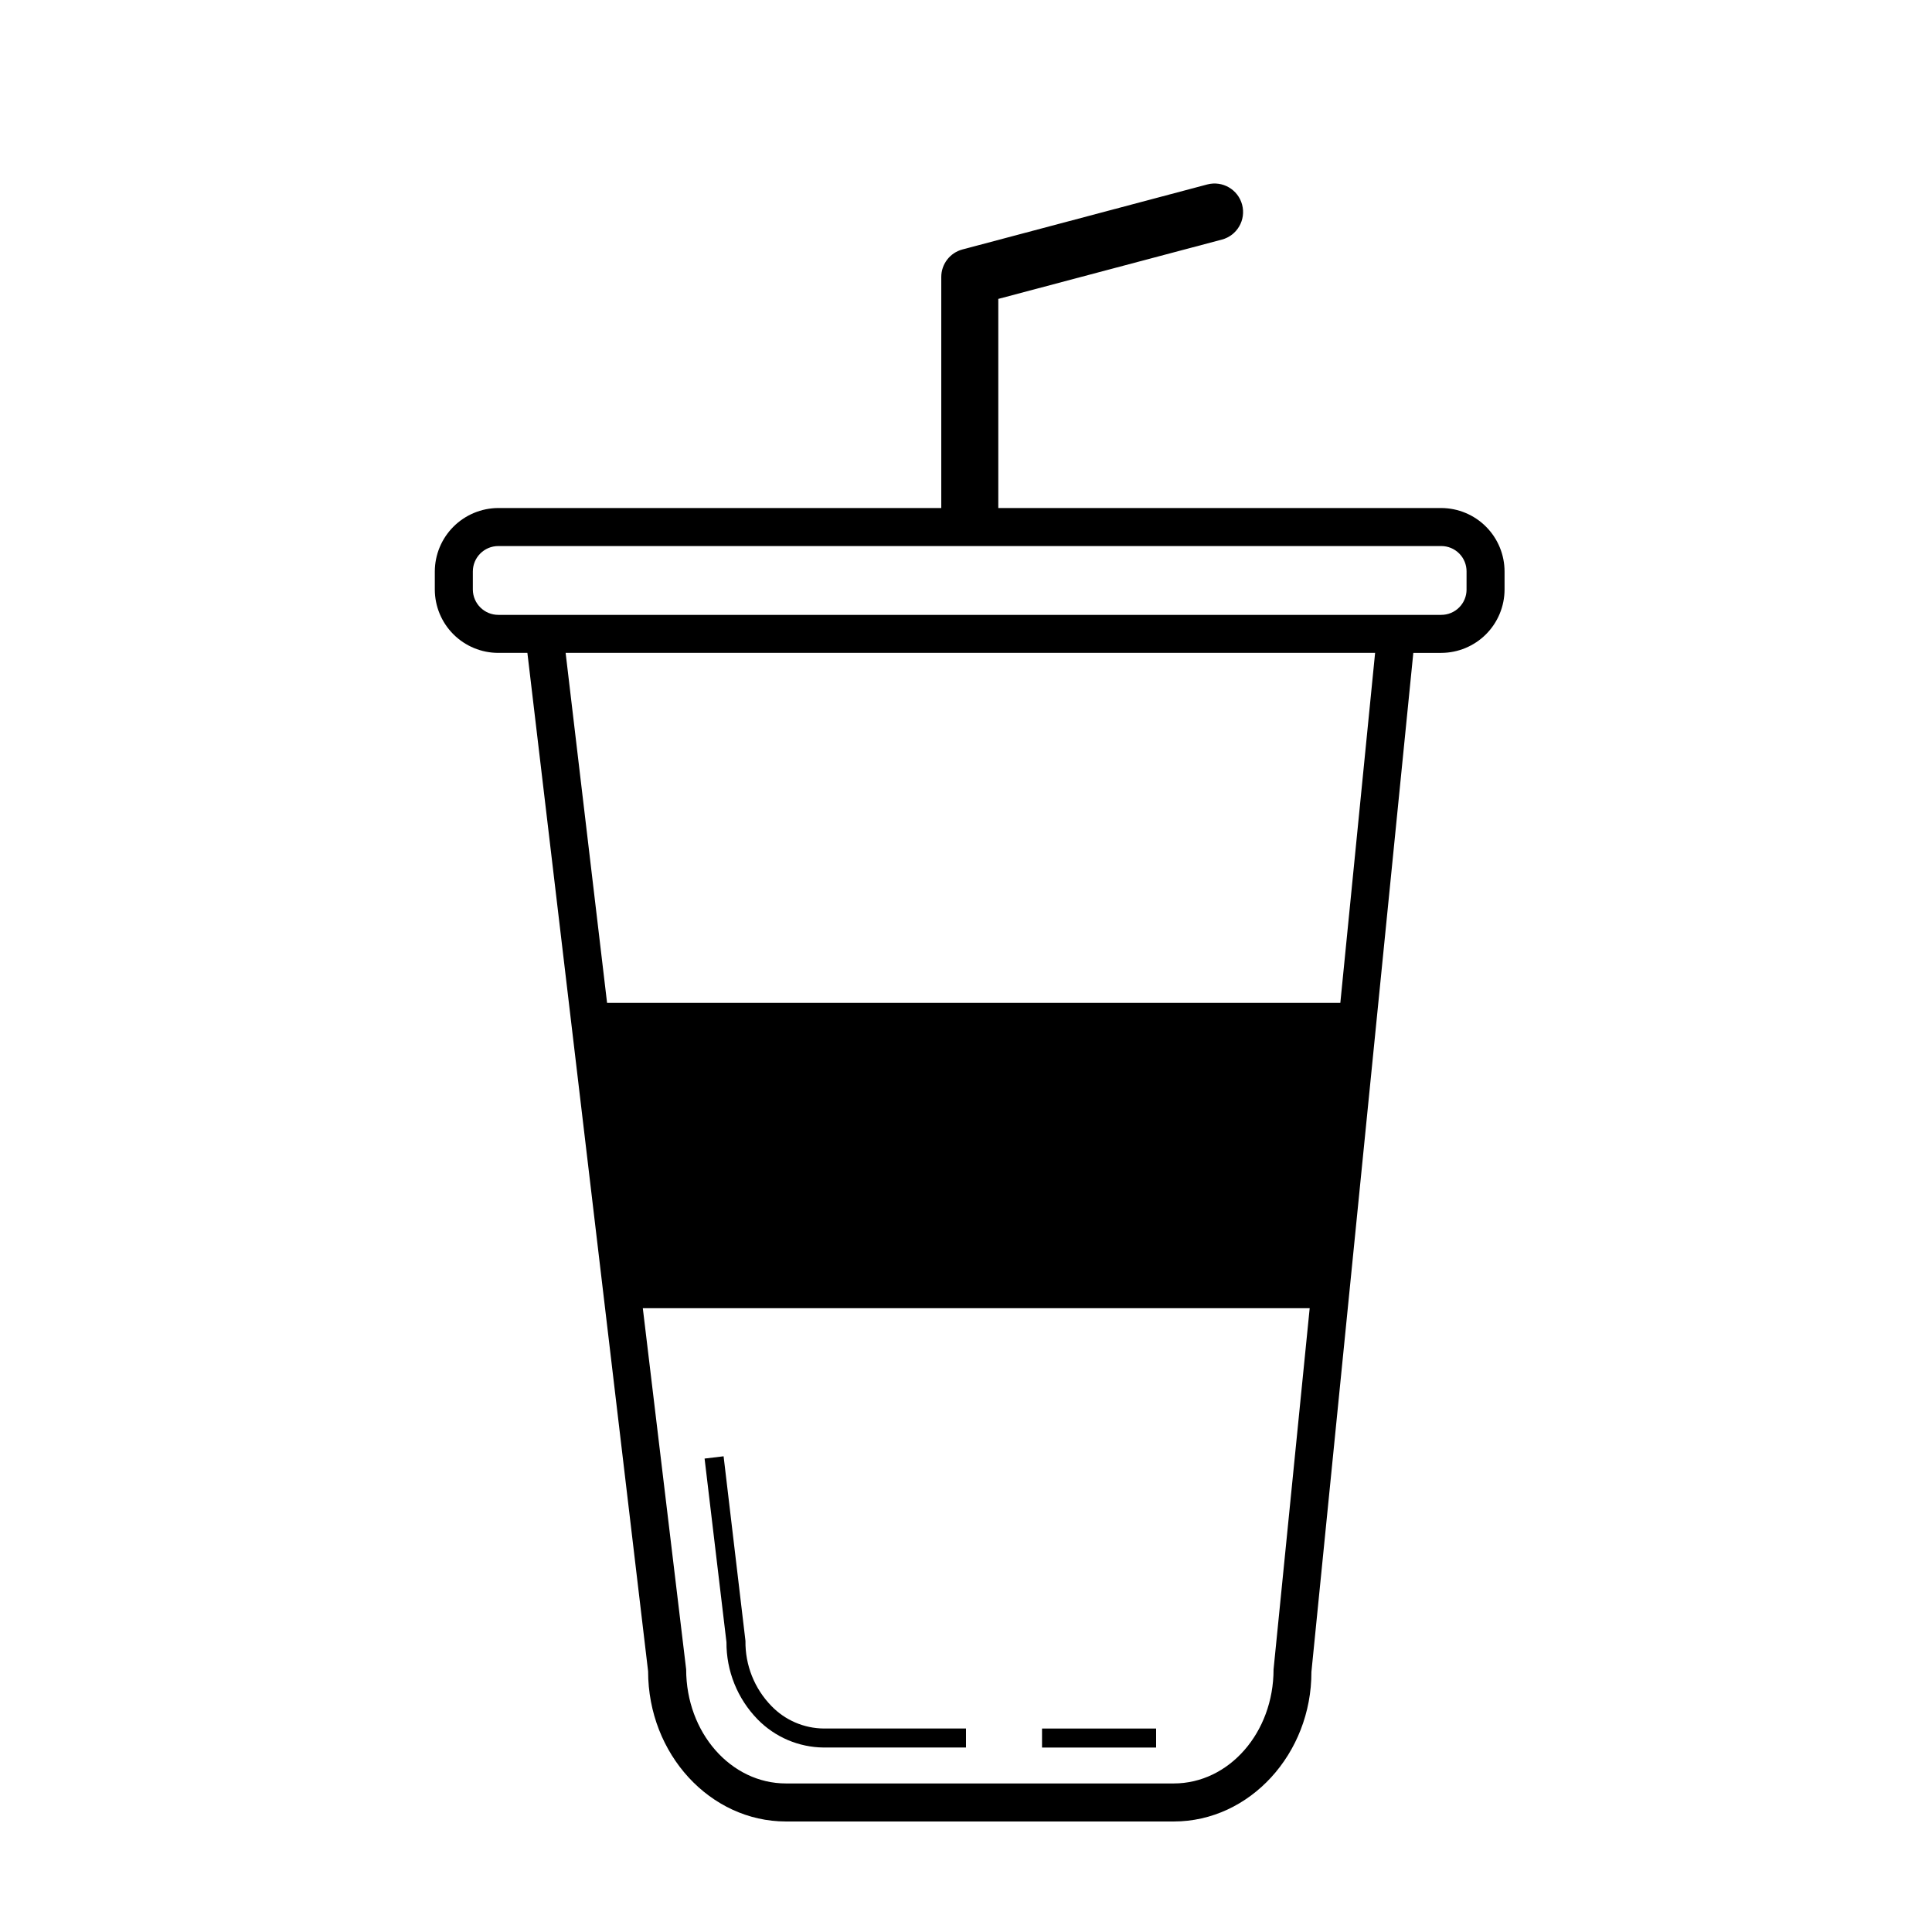 <?xml version="1.0" encoding="UTF-8"?>
<!-- Uploaded to: ICON Repo, www.svgrepo.com, Generator: ICON Repo Mixer Tools -->
<svg fill="#000000" width="800px" height="800px" version="1.1" viewBox="144 144 512 512" xmlns="http://www.w3.org/2000/svg">
 <g>
  <path d="m348.41 596.08c-4.484-4.606-6.949-10.805-6.856-17.23l-5.793-48.918-5.039 0.605 5.793 48.617 0.004-0.004c-0.059 7.66 2.91 15.027 8.262 20.508 4.606 4.707 10.895 7.391 17.48 7.453h37.738v-5.039l-37.688 0.004c-5.254-0.047-10.266-2.207-13.902-5.996z"/>
  <path d="m525.95 278.63h-117.39v-55.418l59.246-15.719h0.004c4.035-1.07 6.438-5.211 5.363-9.246-1.07-4.031-5.211-6.434-9.242-5.363l-64.891 17.23c-3.305 0.887-5.598 3.883-5.594 7.305v61.211h-117.39c-4.461 0.016-8.73 1.793-11.887 4.945-3.152 3.152-4.93 7.426-4.941 11.883v4.789c0.012 4.453 1.793 8.719 4.945 11.863 3.156 3.144 7.426 4.91 11.883 4.91h7.707l31.992 269.89c0 21.965 16.473 39.801 36.527 39.801h102.78c20.152 0 36.527-17.984 36.477-39.648l27.004-270.04h7.402c4.445-0.012 8.707-1.785 11.852-4.926 3.141-3.144 4.914-7.402 4.926-11.848v-4.789c0-4.453-1.766-8.727-4.91-11.879-3.144-3.156-7.41-4.934-11.867-4.949zm6.699 21.613 0.004 0.004c0 1.773-0.707 3.481-1.965 4.734-1.254 1.258-2.961 1.965-4.738 1.965h-249.89c-3.711 0-6.723-2.992-6.754-6.699v-4.789c0-3.727 3.023-6.75 6.754-6.75h249.89c1.789 0 3.5 0.711 4.758 1.98 1.258 1.266 1.957 2.984 1.945 4.769zm-33.449 109.53h-194.32l-10.984-92.754h214.52zm-44.133 206.86h-102.78c-14.609 0-26.449-13.453-26.449-30.23l-11.488-95.723h176.73l-9.574 95.723c0.004 16.777-11.836 30.23-26.445 30.23z"/>
  <path d="m420.15 602.08h30.23v5.039h-30.23z"/>
 </g>
</svg>